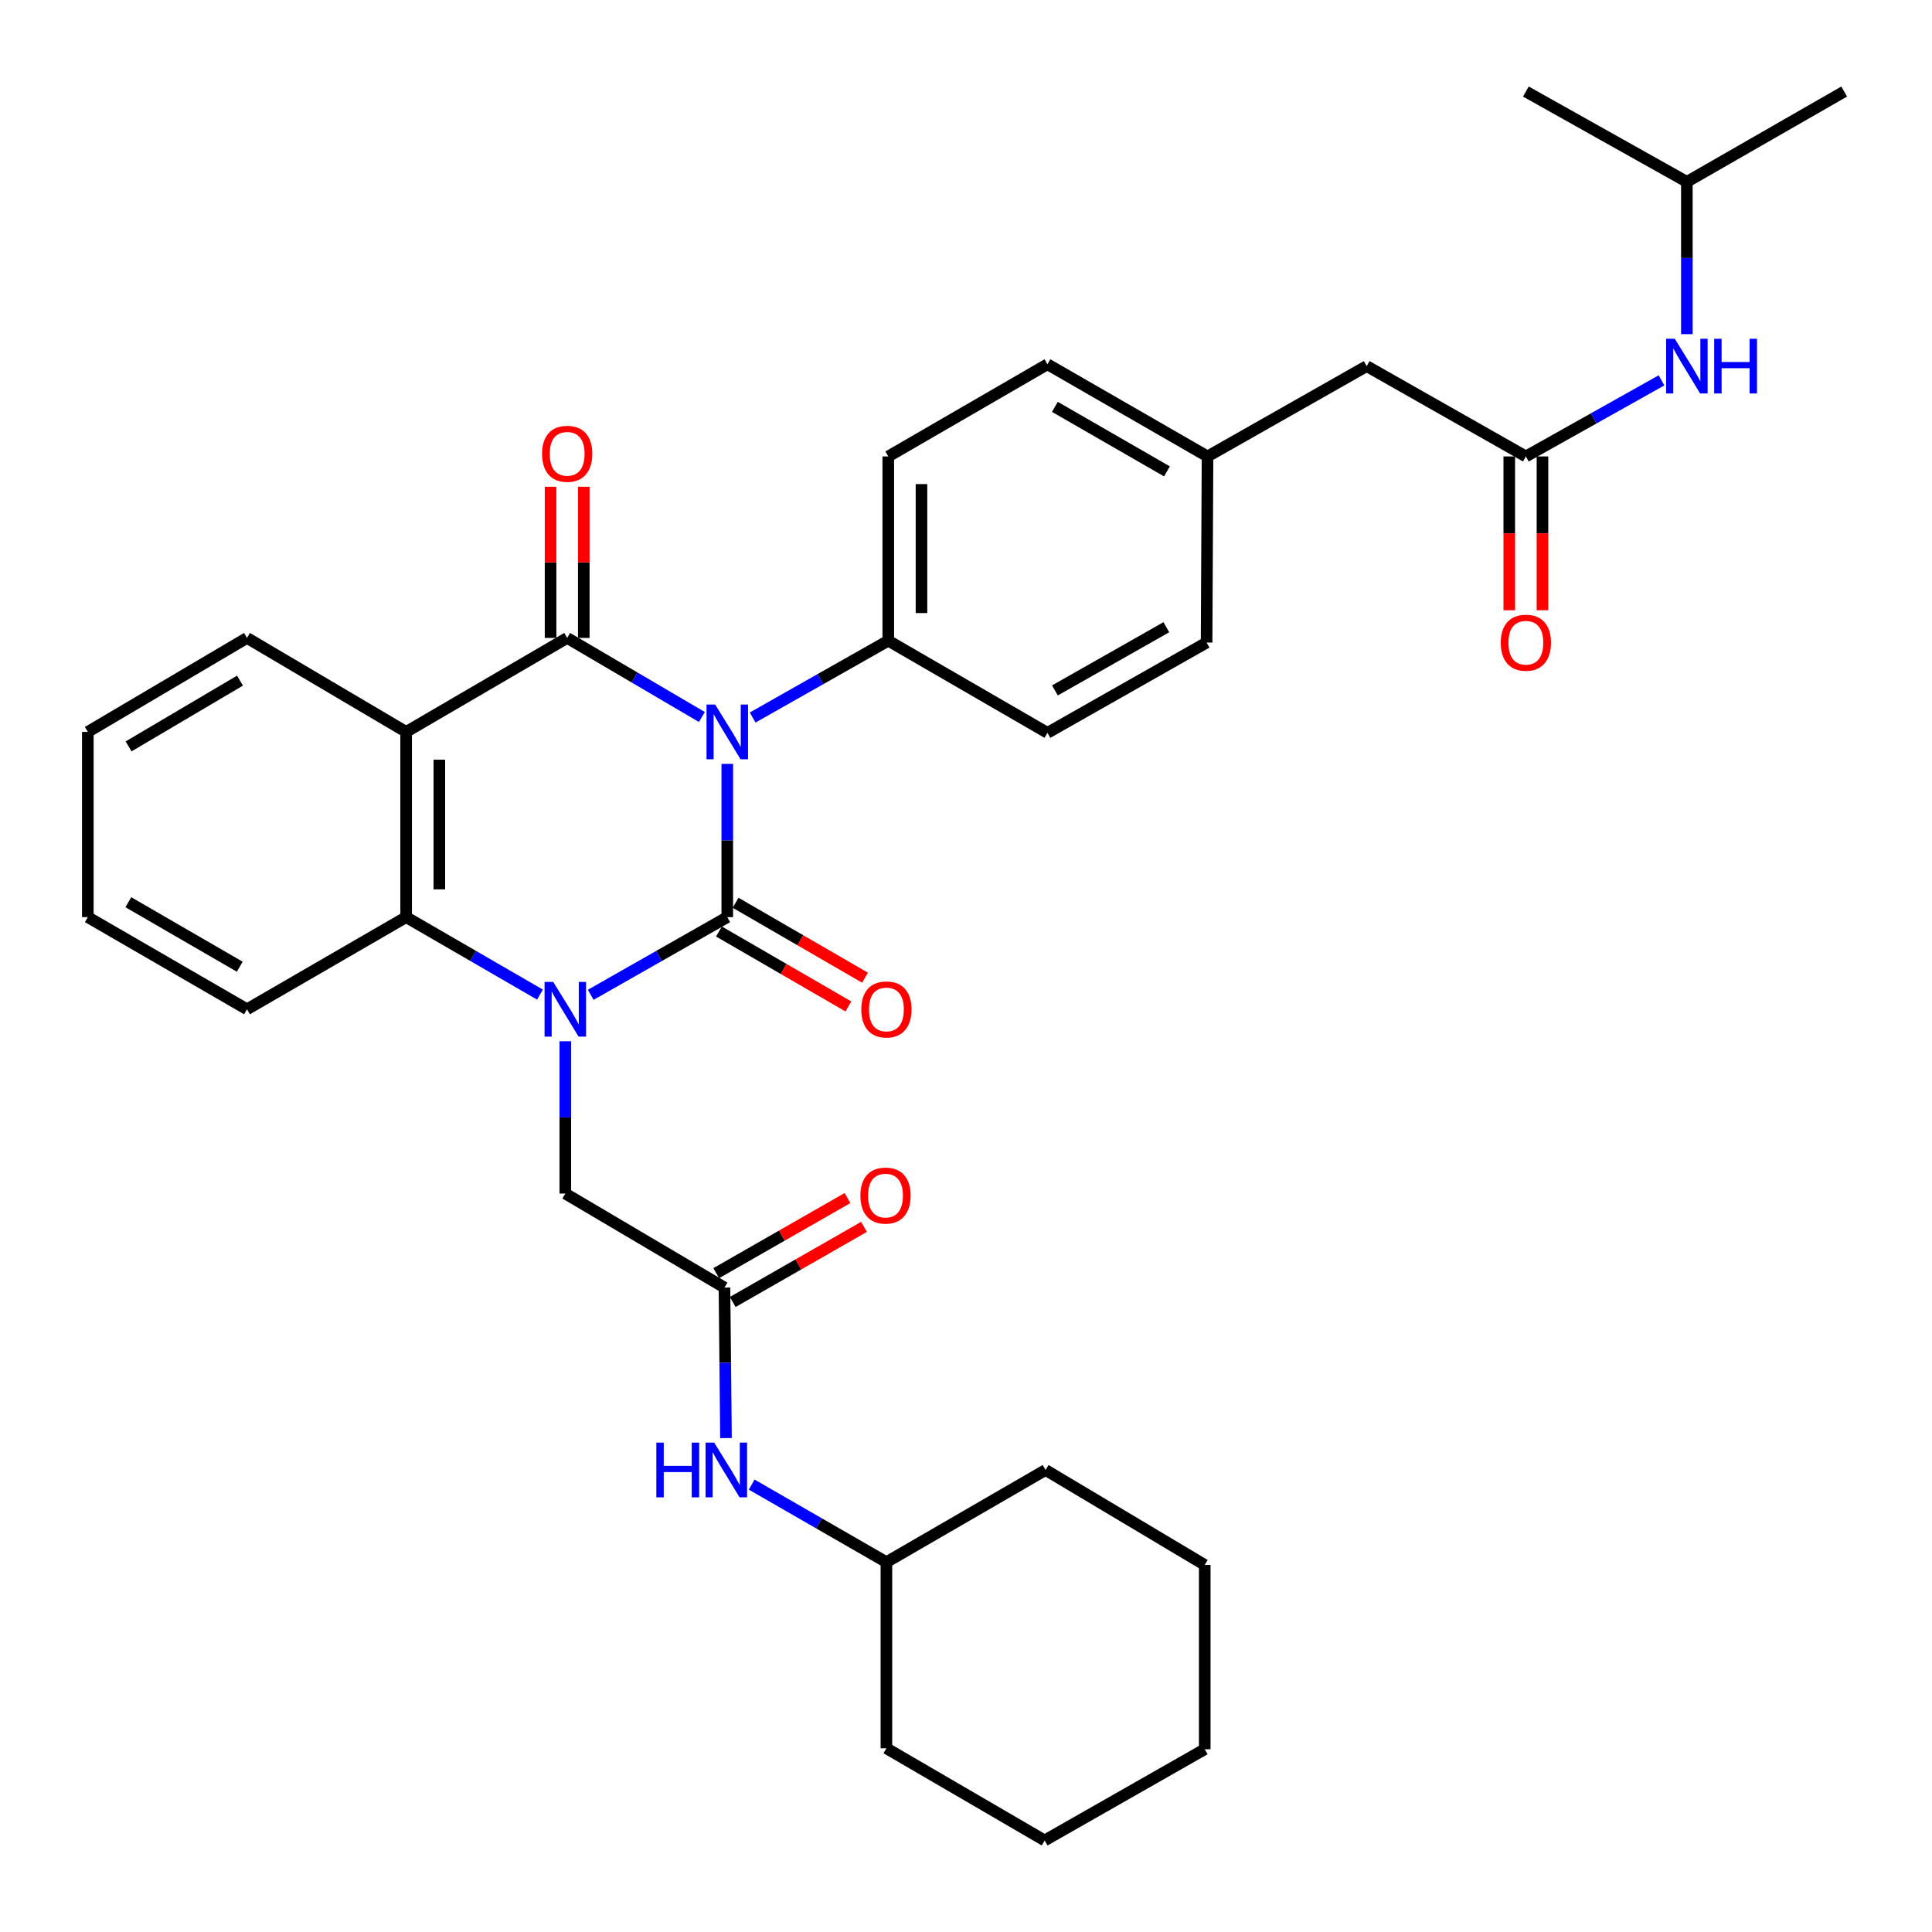 <?xml version='1.0' encoding='iso-8859-1'?>
<svg version='1.1' baseProfile='full'
              xmlns='http://www.w3.org/2000/svg'
                      xmlns:rdkit='http://www.rdkit.org/xml'
                      xmlns:xlink='http://www.w3.org/1999/xlink'
                  xml:space='preserve'
width='1000px' height='1000px' viewBox='0 0 1000 1000'>
<!-- END OF HEADER -->
<rect style='opacity:1.0;fill:#FFFFFF;stroke:none' width='1000' height='1000' x='0' y='0'> </rect>
<path class='bond-0' d='M 376.435,395.389 L 376.435,435.047' style='fill:none;fill-rule:evenodd;stroke:#0000FF;stroke-width:6px;stroke-linecap:butt;stroke-linejoin:miter;stroke-opacity:1' />
<path class='bond-0' d='M 376.435,435.047 L 376.435,474.705' style='fill:none;fill-rule:evenodd;stroke:#000000;stroke-width:6px;stroke-linecap:butt;stroke-linejoin:miter;stroke-opacity:1' />
<path class='bond-2' d='M 363.293,371.117 L 328.43,350.653' style='fill:none;fill-rule:evenodd;stroke:#0000FF;stroke-width:6px;stroke-linecap:butt;stroke-linejoin:miter;stroke-opacity:1' />
<path class='bond-2' d='M 328.43,350.653 L 293.568,330.189' style='fill:none;fill-rule:evenodd;stroke:#000000;stroke-width:6px;stroke-linecap:butt;stroke-linejoin:miter;stroke-opacity:1' />
<path class='bond-5' d='M 389.569,371.391 L 424.67,351.506' style='fill:none;fill-rule:evenodd;stroke:#0000FF;stroke-width:6px;stroke-linecap:butt;stroke-linejoin:miter;stroke-opacity:1' />
<path class='bond-5' d='M 424.67,351.506 L 459.77,331.621' style='fill:none;fill-rule:evenodd;stroke:#000000;stroke-width:6px;stroke-linecap:butt;stroke-linejoin:miter;stroke-opacity:1' />
<path class='bond-1' d='M 376.435,474.705 L 341.095,494.812' style='fill:none;fill-rule:evenodd;stroke:#000000;stroke-width:6px;stroke-linecap:butt;stroke-linejoin:miter;stroke-opacity:1' />
<path class='bond-1' d='M 341.095,494.812 L 305.755,514.919' style='fill:none;fill-rule:evenodd;stroke:#0000FF;stroke-width:6px;stroke-linecap:butt;stroke-linejoin:miter;stroke-opacity:1' />
<path class='bond-9' d='M 372.128,482.142 L 405.624,501.538' style='fill:none;fill-rule:evenodd;stroke:#000000;stroke-width:6px;stroke-linecap:butt;stroke-linejoin:miter;stroke-opacity:1' />
<path class='bond-9' d='M 405.624,501.538 L 439.119,520.934' style='fill:none;fill-rule:evenodd;stroke:#FF0000;stroke-width:6px;stroke-linecap:butt;stroke-linejoin:miter;stroke-opacity:1' />
<path class='bond-9' d='M 380.742,467.267 L 414.237,486.663' style='fill:none;fill-rule:evenodd;stroke:#000000;stroke-width:6px;stroke-linecap:butt;stroke-linejoin:miter;stroke-opacity:1' />
<path class='bond-9' d='M 414.237,486.663 L 447.732,506.059' style='fill:none;fill-rule:evenodd;stroke:#FF0000;stroke-width:6px;stroke-linecap:butt;stroke-linejoin:miter;stroke-opacity:1' />
<path class='bond-6' d='M 292.604,538.947 L 292.604,578.367' style='fill:none;fill-rule:evenodd;stroke:#0000FF;stroke-width:6px;stroke-linecap:butt;stroke-linejoin:miter;stroke-opacity:1' />
<path class='bond-6' d='M 292.604,578.367 L 292.604,617.788' style='fill:none;fill-rule:evenodd;stroke:#000000;stroke-width:6px;stroke-linecap:butt;stroke-linejoin:miter;stroke-opacity:1' />
<path class='bond-35' d='M 279.484,514.807 L 244.849,494.756' style='fill:none;fill-rule:evenodd;stroke:#0000FF;stroke-width:6px;stroke-linecap:butt;stroke-linejoin:miter;stroke-opacity:1' />
<path class='bond-35' d='M 244.849,494.756 L 210.214,474.705' style='fill:none;fill-rule:evenodd;stroke:#000000;stroke-width:6px;stroke-linecap:butt;stroke-linejoin:miter;stroke-opacity:1' />
<path class='bond-3' d='M 293.568,330.189 L 210.214,378.832' style='fill:none;fill-rule:evenodd;stroke:#000000;stroke-width:6px;stroke-linecap:butt;stroke-linejoin:miter;stroke-opacity:1' />
<path class='bond-10' d='M 302.162,330.189 L 302.162,291.068' style='fill:none;fill-rule:evenodd;stroke:#000000;stroke-width:6px;stroke-linecap:butt;stroke-linejoin:miter;stroke-opacity:1' />
<path class='bond-10' d='M 302.162,291.068 L 302.162,251.948' style='fill:none;fill-rule:evenodd;stroke:#FF0000;stroke-width:6px;stroke-linecap:butt;stroke-linejoin:miter;stroke-opacity:1' />
<path class='bond-10' d='M 284.974,330.189 L 284.974,291.068' style='fill:none;fill-rule:evenodd;stroke:#000000;stroke-width:6px;stroke-linecap:butt;stroke-linejoin:miter;stroke-opacity:1' />
<path class='bond-10' d='M 284.974,291.068 L 284.974,251.948' style='fill:none;fill-rule:evenodd;stroke:#FF0000;stroke-width:6px;stroke-linecap:butt;stroke-linejoin:miter;stroke-opacity:1' />
<path class='bond-4' d='M 210.214,378.832 L 210.214,474.705' style='fill:none;fill-rule:evenodd;stroke:#000000;stroke-width:6px;stroke-linecap:butt;stroke-linejoin:miter;stroke-opacity:1' />
<path class='bond-4' d='M 227.403,393.213 L 227.403,460.324' style='fill:none;fill-rule:evenodd;stroke:#000000;stroke-width:6px;stroke-linecap:butt;stroke-linejoin:miter;stroke-opacity:1' />
<path class='bond-18' d='M 210.214,378.832 L 127.844,330.189' style='fill:none;fill-rule:evenodd;stroke:#000000;stroke-width:6px;stroke-linecap:butt;stroke-linejoin:miter;stroke-opacity:1' />
<path class='bond-22' d='M 210.214,474.705 L 127.844,522.402' style='fill:none;fill-rule:evenodd;stroke:#000000;stroke-width:6px;stroke-linecap:butt;stroke-linejoin:miter;stroke-opacity:1' />
<path class='bond-15' d='M 459.77,331.621 L 459.77,236.255' style='fill:none;fill-rule:evenodd;stroke:#000000;stroke-width:6px;stroke-linecap:butt;stroke-linejoin:miter;stroke-opacity:1' />
<path class='bond-15' d='M 476.958,317.316 L 476.958,250.56' style='fill:none;fill-rule:evenodd;stroke:#000000;stroke-width:6px;stroke-linecap:butt;stroke-linejoin:miter;stroke-opacity:1' />
<path class='bond-16' d='M 459.77,331.621 L 542.159,379.319' style='fill:none;fill-rule:evenodd;stroke:#000000;stroke-width:6px;stroke-linecap:butt;stroke-linejoin:miter;stroke-opacity:1' />
<path class='bond-7' d='M 292.604,617.788 L 374.984,666.45' style='fill:none;fill-rule:evenodd;stroke:#000000;stroke-width:6px;stroke-linecap:butt;stroke-linejoin:miter;stroke-opacity:1' />
<path class='bond-11' d='M 374.984,666.45 L 375.377,705.396' style='fill:none;fill-rule:evenodd;stroke:#000000;stroke-width:6px;stroke-linecap:butt;stroke-linejoin:miter;stroke-opacity:1' />
<path class='bond-11' d='M 375.377,705.396 L 375.771,744.341' style='fill:none;fill-rule:evenodd;stroke:#0000FF;stroke-width:6px;stroke-linecap:butt;stroke-linejoin:miter;stroke-opacity:1' />
<path class='bond-13' d='M 379.252,673.909 L 413.228,654.467' style='fill:none;fill-rule:evenodd;stroke:#000000;stroke-width:6px;stroke-linecap:butt;stroke-linejoin:miter;stroke-opacity:1' />
<path class='bond-13' d='M 413.228,654.467 L 447.205,635.024' style='fill:none;fill-rule:evenodd;stroke:#FF0000;stroke-width:6px;stroke-linecap:butt;stroke-linejoin:miter;stroke-opacity:1' />
<path class='bond-13' d='M 370.715,658.991 L 404.692,639.548' style='fill:none;fill-rule:evenodd;stroke:#000000;stroke-width:6px;stroke-linecap:butt;stroke-linejoin:miter;stroke-opacity:1' />
<path class='bond-13' d='M 404.692,639.548 L 438.668,620.106' style='fill:none;fill-rule:evenodd;stroke:#FF0000;stroke-width:6px;stroke-linecap:butt;stroke-linejoin:miter;stroke-opacity:1' />
<path class='bond-8' d='M 789.786,236.255 L 707.396,189.502' style='fill:none;fill-rule:evenodd;stroke:#000000;stroke-width:6px;stroke-linecap:butt;stroke-linejoin:miter;stroke-opacity:1' />
<path class='bond-12' d='M 789.786,236.255 L 824.889,216.561' style='fill:none;fill-rule:evenodd;stroke:#000000;stroke-width:6px;stroke-linecap:butt;stroke-linejoin:miter;stroke-opacity:1' />
<path class='bond-12' d='M 824.889,216.561 L 859.992,196.868' style='fill:none;fill-rule:evenodd;stroke:#0000FF;stroke-width:6px;stroke-linecap:butt;stroke-linejoin:miter;stroke-opacity:1' />
<path class='bond-14' d='M 781.192,236.255 L 781.192,276.056' style='fill:none;fill-rule:evenodd;stroke:#000000;stroke-width:6px;stroke-linecap:butt;stroke-linejoin:miter;stroke-opacity:1' />
<path class='bond-14' d='M 781.192,276.056 L 781.192,315.857' style='fill:none;fill-rule:evenodd;stroke:#FF0000;stroke-width:6px;stroke-linecap:butt;stroke-linejoin:miter;stroke-opacity:1' />
<path class='bond-14' d='M 798.38,236.255 L 798.38,276.056' style='fill:none;fill-rule:evenodd;stroke:#000000;stroke-width:6px;stroke-linecap:butt;stroke-linejoin:miter;stroke-opacity:1' />
<path class='bond-14' d='M 798.38,276.056 L 798.38,315.857' style='fill:none;fill-rule:evenodd;stroke:#FF0000;stroke-width:6px;stroke-linecap:butt;stroke-linejoin:miter;stroke-opacity:1' />
<path class='bond-23' d='M 389.069,768.421 L 423.937,788.495' style='fill:none;fill-rule:evenodd;stroke:#0000FF;stroke-width:6px;stroke-linecap:butt;stroke-linejoin:miter;stroke-opacity:1' />
<path class='bond-23' d='M 423.937,788.495 L 458.805,808.569' style='fill:none;fill-rule:evenodd;stroke:#000000;stroke-width:6px;stroke-linecap:butt;stroke-linejoin:miter;stroke-opacity:1' />
<path class='bond-24' d='M 873.121,172.958 L 873.121,133.537' style='fill:none;fill-rule:evenodd;stroke:#0000FF;stroke-width:6px;stroke-linecap:butt;stroke-linejoin:miter;stroke-opacity:1' />
<path class='bond-24' d='M 873.121,133.537 L 873.121,94.117' style='fill:none;fill-rule:evenodd;stroke:#000000;stroke-width:6px;stroke-linecap:butt;stroke-linejoin:miter;stroke-opacity:1' />
<path class='bond-20' d='M 459.77,236.255 L 542.159,188.538' style='fill:none;fill-rule:evenodd;stroke:#000000;stroke-width:6px;stroke-linecap:butt;stroke-linejoin:miter;stroke-opacity:1' />
<path class='bond-21' d='M 542.159,379.319 L 624.529,332.586' style='fill:none;fill-rule:evenodd;stroke:#000000;stroke-width:6px;stroke-linecap:butt;stroke-linejoin:miter;stroke-opacity:1' />
<path class='bond-21' d='M 546.033,357.359 L 603.692,324.646' style='fill:none;fill-rule:evenodd;stroke:#000000;stroke-width:6px;stroke-linecap:butt;stroke-linejoin:miter;stroke-opacity:1' />
<path class='bond-17' d='M 707.396,189.502 L 625.016,236.255' style='fill:none;fill-rule:evenodd;stroke:#000000;stroke-width:6px;stroke-linecap:butt;stroke-linejoin:miter;stroke-opacity:1' />
<path class='bond-27' d='M 127.844,330.189 L 45.455,378.832' style='fill:none;fill-rule:evenodd;stroke:#000000;stroke-width:6px;stroke-linecap:butt;stroke-linejoin:miter;stroke-opacity:1' />
<path class='bond-27' d='M 124.224,352.286 L 66.552,386.337' style='fill:none;fill-rule:evenodd;stroke:#000000;stroke-width:6px;stroke-linecap:butt;stroke-linejoin:miter;stroke-opacity:1' />
<path class='bond-19' d='M 625.016,236.255 L 624.529,332.586' style='fill:none;fill-rule:evenodd;stroke:#000000;stroke-width:6px;stroke-linecap:butt;stroke-linejoin:miter;stroke-opacity:1' />
<path class='bond-34' d='M 625.016,236.255 L 542.159,188.538' style='fill:none;fill-rule:evenodd;stroke:#000000;stroke-width:6px;stroke-linecap:butt;stroke-linejoin:miter;stroke-opacity:1' />
<path class='bond-34' d='M 604.01,243.992 L 546.01,210.59' style='fill:none;fill-rule:evenodd;stroke:#000000;stroke-width:6px;stroke-linecap:butt;stroke-linejoin:miter;stroke-opacity:1' />
<path class='bond-36' d='M 127.844,522.402 L 45.455,474.705' style='fill:none;fill-rule:evenodd;stroke:#000000;stroke-width:6px;stroke-linecap:butt;stroke-linejoin:miter;stroke-opacity:1' />
<path class='bond-36' d='M 124.097,500.372 L 66.425,466.984' style='fill:none;fill-rule:evenodd;stroke:#000000;stroke-width:6px;stroke-linecap:butt;stroke-linejoin:miter;stroke-opacity:1' />
<path class='bond-25' d='M 458.805,808.569 L 541.195,760.862' style='fill:none;fill-rule:evenodd;stroke:#000000;stroke-width:6px;stroke-linecap:butt;stroke-linejoin:miter;stroke-opacity:1' />
<path class='bond-26' d='M 458.805,808.569 L 458.805,904.909' style='fill:none;fill-rule:evenodd;stroke:#000000;stroke-width:6px;stroke-linecap:butt;stroke-linejoin:miter;stroke-opacity:1' />
<path class='bond-28' d='M 873.121,94.117 L 789.786,47.383' style='fill:none;fill-rule:evenodd;stroke:#000000;stroke-width:6px;stroke-linecap:butt;stroke-linejoin:miter;stroke-opacity:1' />
<path class='bond-29' d='M 873.121,94.117 L 954.545,47.383' style='fill:none;fill-rule:evenodd;stroke:#000000;stroke-width:6px;stroke-linecap:butt;stroke-linejoin:miter;stroke-opacity:1' />
<path class='bond-32' d='M 541.195,760.862 L 623.565,810.011' style='fill:none;fill-rule:evenodd;stroke:#000000;stroke-width:6px;stroke-linecap:butt;stroke-linejoin:miter;stroke-opacity:1' />
<path class='bond-31' d='M 458.805,904.909 L 540.708,952.617' style='fill:none;fill-rule:evenodd;stroke:#000000;stroke-width:6px;stroke-linecap:butt;stroke-linejoin:miter;stroke-opacity:1' />
<path class='bond-30' d='M 45.455,378.832 L 45.455,474.705' style='fill:none;fill-rule:evenodd;stroke:#000000;stroke-width:6px;stroke-linecap:butt;stroke-linejoin:miter;stroke-opacity:1' />
<path class='bond-33' d='M 540.708,952.617 L 623.565,905.406' style='fill:none;fill-rule:evenodd;stroke:#000000;stroke-width:6px;stroke-linecap:butt;stroke-linejoin:miter;stroke-opacity:1' />
<path class='bond-37' d='M 623.565,810.011 L 623.565,905.406' style='fill:none;fill-rule:evenodd;stroke:#000000;stroke-width:6px;stroke-linecap:butt;stroke-linejoin:miter;stroke-opacity:1' />
<path  class='atom-0' d='M 370.175 364.672
L 379.455 379.672
Q 380.375 381.152, 381.855 383.832
Q 383.335 386.512, 383.415 386.672
L 383.415 364.672
L 387.175 364.672
L 387.175 392.992
L 383.295 392.992
L 373.335 376.592
Q 372.175 374.672, 370.935 372.472
Q 369.735 370.272, 369.375 369.592
L 369.375 392.992
L 365.695 392.992
L 365.695 364.672
L 370.175 364.672
' fill='#0000FF'/>
<path  class='atom-2' d='M 286.344 508.242
L 295.624 523.242
Q 296.544 524.722, 298.024 527.402
Q 299.504 530.082, 299.584 530.242
L 299.584 508.242
L 303.344 508.242
L 303.344 536.562
L 299.464 536.562
L 289.504 520.162
Q 288.344 518.242, 287.104 516.042
Q 285.904 513.842, 285.544 513.162
L 285.544 536.562
L 281.864 536.562
L 281.864 508.242
L 286.344 508.242
' fill='#0000FF'/>
<path  class='atom-10' d='M 445.805 522.482
Q 445.805 515.682, 449.165 511.882
Q 452.525 508.082, 458.805 508.082
Q 465.085 508.082, 468.445 511.882
Q 471.805 515.682, 471.805 522.482
Q 471.805 529.362, 468.405 533.282
Q 465.005 537.162, 458.805 537.162
Q 452.565 537.162, 449.165 533.282
Q 445.805 529.402, 445.805 522.482
M 458.805 533.962
Q 463.125 533.962, 465.445 531.082
Q 467.805 528.162, 467.805 522.482
Q 467.805 516.922, 465.445 514.122
Q 463.125 511.282, 458.805 511.282
Q 454.485 511.282, 452.125 514.082
Q 449.805 516.882, 449.805 522.482
Q 449.805 528.202, 452.125 531.082
Q 454.485 533.962, 458.805 533.962
' fill='#FF0000'/>
<path  class='atom-11' d='M 280.568 234.883
Q 280.568 228.083, 283.928 224.283
Q 287.288 220.483, 293.568 220.483
Q 299.848 220.483, 303.208 224.283
Q 306.568 228.083, 306.568 234.883
Q 306.568 241.763, 303.168 245.683
Q 299.768 249.563, 293.568 249.563
Q 287.328 249.563, 283.928 245.683
Q 280.568 241.803, 280.568 234.883
M 293.568 246.363
Q 297.888 246.363, 300.208 243.483
Q 302.568 240.563, 302.568 234.883
Q 302.568 229.323, 300.208 226.523
Q 297.888 223.683, 293.568 223.683
Q 289.248 223.683, 286.888 226.483
Q 284.568 229.283, 284.568 234.883
Q 284.568 240.603, 286.888 243.483
Q 289.248 246.363, 293.568 246.363
' fill='#FF0000'/>
<path  class='atom-12' d='M 339.718 746.702
L 343.558 746.702
L 343.558 758.742
L 358.038 758.742
L 358.038 746.702
L 361.878 746.702
L 361.878 775.022
L 358.038 775.022
L 358.038 761.942
L 343.558 761.942
L 343.558 775.022
L 339.718 775.022
L 339.718 746.702
' fill='#0000FF'/>
<path  class='atom-12' d='M 369.678 746.702
L 378.958 761.702
Q 379.878 763.182, 381.358 765.862
Q 382.838 768.542, 382.918 768.702
L 382.918 746.702
L 386.678 746.702
L 386.678 775.022
L 382.798 775.022
L 372.838 758.622
Q 371.678 756.702, 370.438 754.502
Q 369.238 752.302, 368.878 751.622
L 368.878 775.022
L 365.198 775.022
L 365.198 746.702
L 369.678 746.702
' fill='#0000FF'/>
<path  class='atom-13' d='M 866.861 175.342
L 876.141 190.342
Q 877.061 191.822, 878.541 194.502
Q 880.021 197.182, 880.101 197.342
L 880.101 175.342
L 883.861 175.342
L 883.861 203.662
L 879.981 203.662
L 870.021 187.262
Q 868.861 185.342, 867.621 183.142
Q 866.421 180.942, 866.061 180.262
L 866.061 203.662
L 862.381 203.662
L 862.381 175.342
L 866.861 175.342
' fill='#0000FF'/>
<path  class='atom-13' d='M 887.261 175.342
L 891.101 175.342
L 891.101 187.382
L 905.581 187.382
L 905.581 175.342
L 909.421 175.342
L 909.421 203.662
L 905.581 203.662
L 905.581 190.582
L 891.101 190.582
L 891.101 203.662
L 887.261 203.662
L 887.261 175.342
' fill='#0000FF'/>
<path  class='atom-14' d='M 445.337 618.832
Q 445.337 612.032, 448.697 608.232
Q 452.057 604.432, 458.337 604.432
Q 464.617 604.432, 467.977 608.232
Q 471.337 612.032, 471.337 618.832
Q 471.337 625.712, 467.937 629.632
Q 464.537 633.512, 458.337 633.512
Q 452.097 633.512, 448.697 629.632
Q 445.337 625.752, 445.337 618.832
M 458.337 630.312
Q 462.657 630.312, 464.977 627.432
Q 467.337 624.512, 467.337 618.832
Q 467.337 613.272, 464.977 610.472
Q 462.657 607.632, 458.337 607.632
Q 454.017 607.632, 451.657 610.432
Q 449.337 613.232, 449.337 618.832
Q 449.337 624.552, 451.657 627.432
Q 454.017 630.312, 458.337 630.312
' fill='#FF0000'/>
<path  class='atom-15' d='M 776.786 332.666
Q 776.786 325.866, 780.146 322.066
Q 783.506 318.266, 789.786 318.266
Q 796.066 318.266, 799.426 322.066
Q 802.786 325.866, 802.786 332.666
Q 802.786 339.546, 799.386 343.466
Q 795.986 347.346, 789.786 347.346
Q 783.546 347.346, 780.146 343.466
Q 776.786 339.586, 776.786 332.666
M 789.786 344.146
Q 794.106 344.146, 796.426 341.266
Q 798.786 338.346, 798.786 332.666
Q 798.786 327.106, 796.426 324.306
Q 794.106 321.466, 789.786 321.466
Q 785.466 321.466, 783.106 324.266
Q 780.786 327.066, 780.786 332.666
Q 780.786 338.386, 783.106 341.266
Q 785.466 344.146, 789.786 344.146
' fill='#FF0000'/>
</svg>
